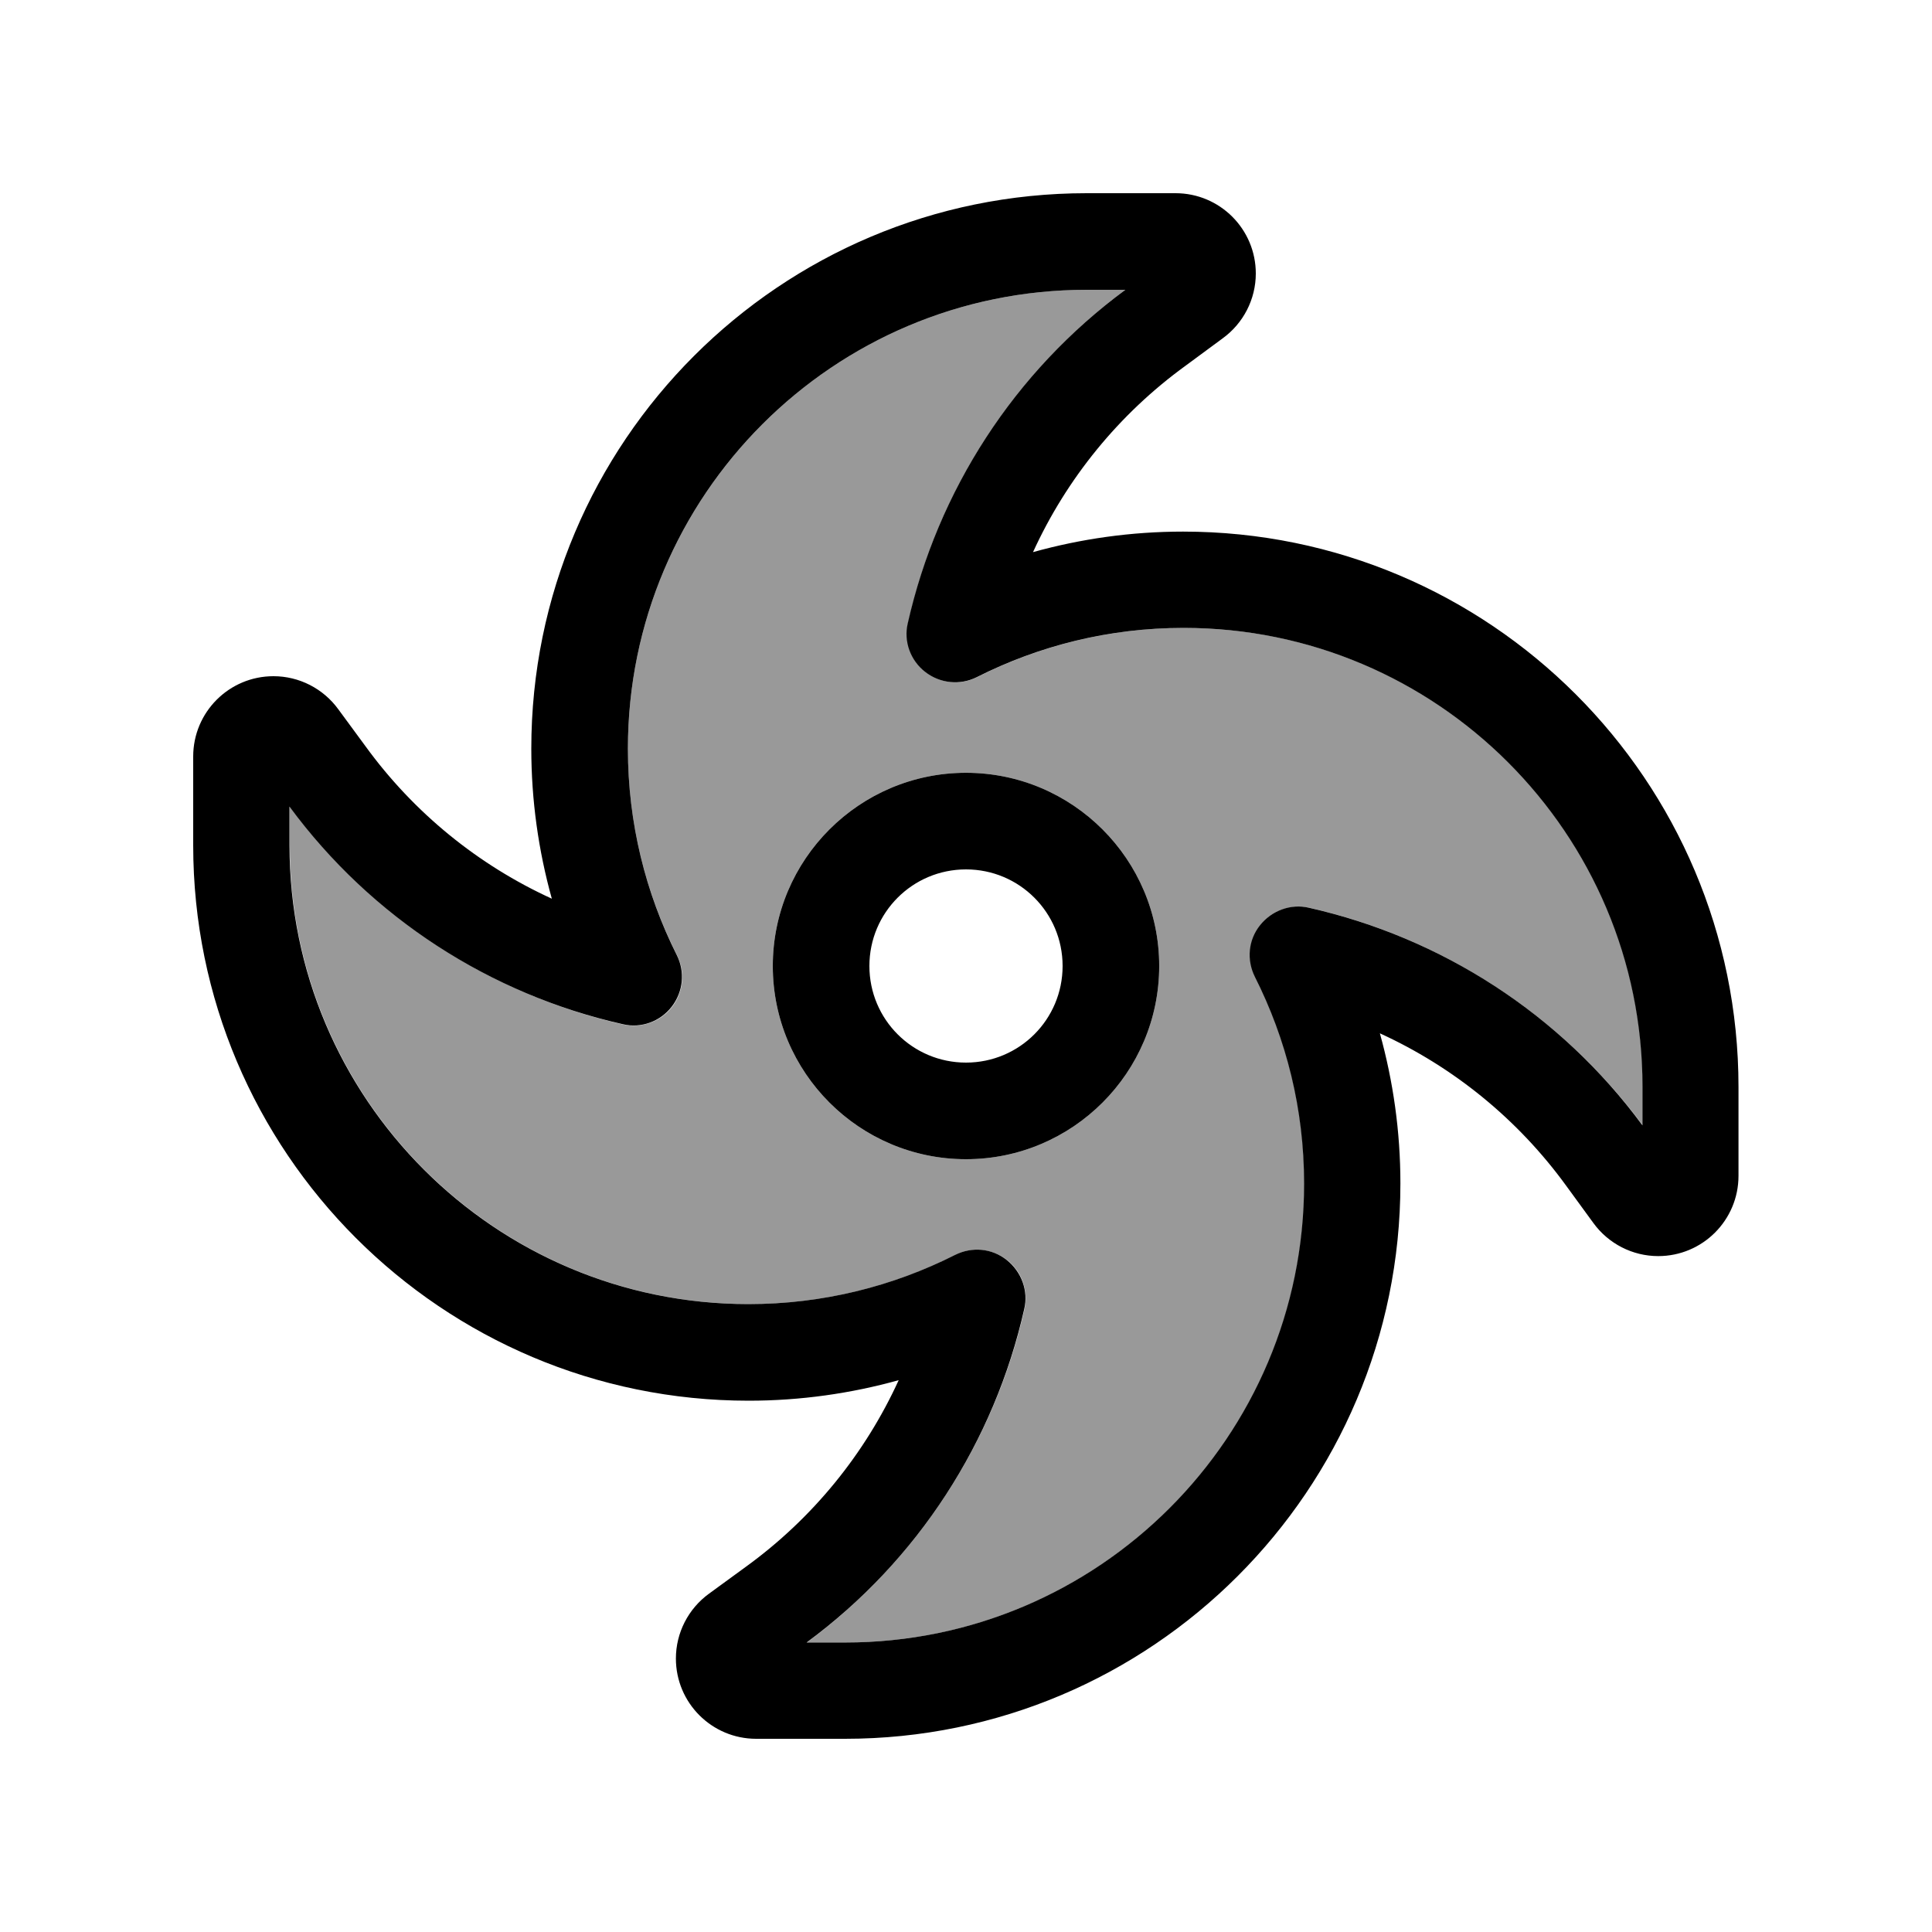 <svg xmlns="http://www.w3.org/2000/svg" viewBox="0 0 640 640"><!--! Font Awesome Pro 7.1.0 by @fontawesome - https://fontawesome.com License - https://fontawesome.com/license (Commercial License) Copyright 2025 Fonticons, Inc. --><path opacity=".4" fill="currentColor" d="M96 267.2L96 280C96 363.9 164.1 432 248 432C272.7 432 295.9 426.1 316.5 415.7C322 412.9 328.7 413.6 333.6 417.4C338.5 421.2 340.7 427.5 339.4 433.6C329.5 477.4 304.1 516.8 267.3 544.1L280.1 544.1C364 544.1 432.1 476 432.1 392.1C432.1 367.4 426.2 344.2 415.8 323.6C413 318.1 413.7 311.4 417.5 306.5C421.3 301.6 427.6 299.4 433.7 300.7C477.5 310.6 516.9 336 544.2 372.8L544.2 360C544.2 276.1 476.1 208 392.2 208C367.5 208 344.3 213.9 323.7 224.3C318.2 227.1 311.5 226.4 306.6 222.6C301.7 218.8 299.5 212.5 300.8 206.5C310.6 162.6 336 123.2 372.8 96L360 96C276.1 96 208 164.1 208 248C208 272.7 213.9 295.9 224.3 316.5C227.1 322 226.4 328.7 222.6 333.6C218.8 338.5 212.5 340.7 206.5 339.4C162.6 329.4 123.2 304 96 267.2zM384 320C384 355.3 355.3 384 320 384C284.7 384 256 355.3 256 320C256 284.7 284.7 256 320 256C355.3 256 384 284.7 384 320z"/><path fill="currentColor" d="M208 248C208 164.1 276.1 96 360 96L372.8 96C335.9 123.2 310.6 162.6 300.7 206.5C299.3 212.5 301.6 218.8 306.5 222.6C311.4 226.4 318 227.1 323.6 224.3C344.2 213.9 367.4 208 392.1 208C476 208 544.1 276.1 544.1 360L544.1 372.8C516.9 335.9 477.5 310.6 433.6 300.7C427.6 299.3 421.3 301.6 417.4 306.5C413.5 311.4 412.9 318 415.7 323.6C426.1 344.2 432 367.4 432 392.1C432 476 363.9 544.1 280 544.1L267.2 544.1C304.1 516.9 329.4 477.5 339.3 433.6C340.7 427.6 338.4 421.3 333.5 417.4C328.6 413.5 322 412.9 316.4 415.7C295.8 426.1 272.6 432 247.9 432C164 432 95.9 363.9 95.9 280L95.9 267.2C123.1 304.1 162.5 329.4 206.4 339.3C212.4 340.7 218.7 338.4 222.5 333.5C226.3 328.6 227 322 224.2 316.4C213.9 295.9 208 272.7 208 248zM360 64C258.4 64 176 146.4 176 248C176 265.2 178.4 281.9 182.8 297.7C158.5 286.6 137.1 269.3 121 247.1L112.1 235C107.1 228.1 99.1 224 90.6 224C75.9 224 64 235.9 64 250.6L64 280C64 381.6 146.4 464 248 464C265.2 464 281.9 461.6 297.7 457.2C286.6 481.5 269.3 502.9 247.1 519L247.1 519L234.9 527.9C228 532.9 223.9 540.9 223.9 549.4C223.9 564.1 235.8 576 250.5 576L279.9 576C381.5 576 463.9 493.6 463.9 392C463.9 374.8 461.5 358.1 457.1 342.3C481.4 353.4 502.8 370.7 518.9 392.9L527.8 405.1C532.8 412 540.8 416.1 549.3 416.1C564 416.1 575.9 404.2 575.9 389.5L575.9 360.1C575.9 258.5 493.5 176.1 391.9 176.1C374.7 176.1 358 178.5 342.2 182.9C353.3 158.6 370.6 137.2 392.8 121.1L405 112.1C411.9 107.1 416 99.1 416 90.6C416 75.9 404.1 64 389.4 64L360 64zM320 384C355.3 384 384 355.3 384 320C384 284.7 355.3 256 320 256C284.7 256 256 284.7 256 320C256 355.3 284.7 384 320 384zM288 320C288 302.3 302.3 288 320 288C337.7 288 352 302.3 352 320C352 337.7 337.7 352 320 352C302.3 352 288 337.7 288 320z"/></svg>